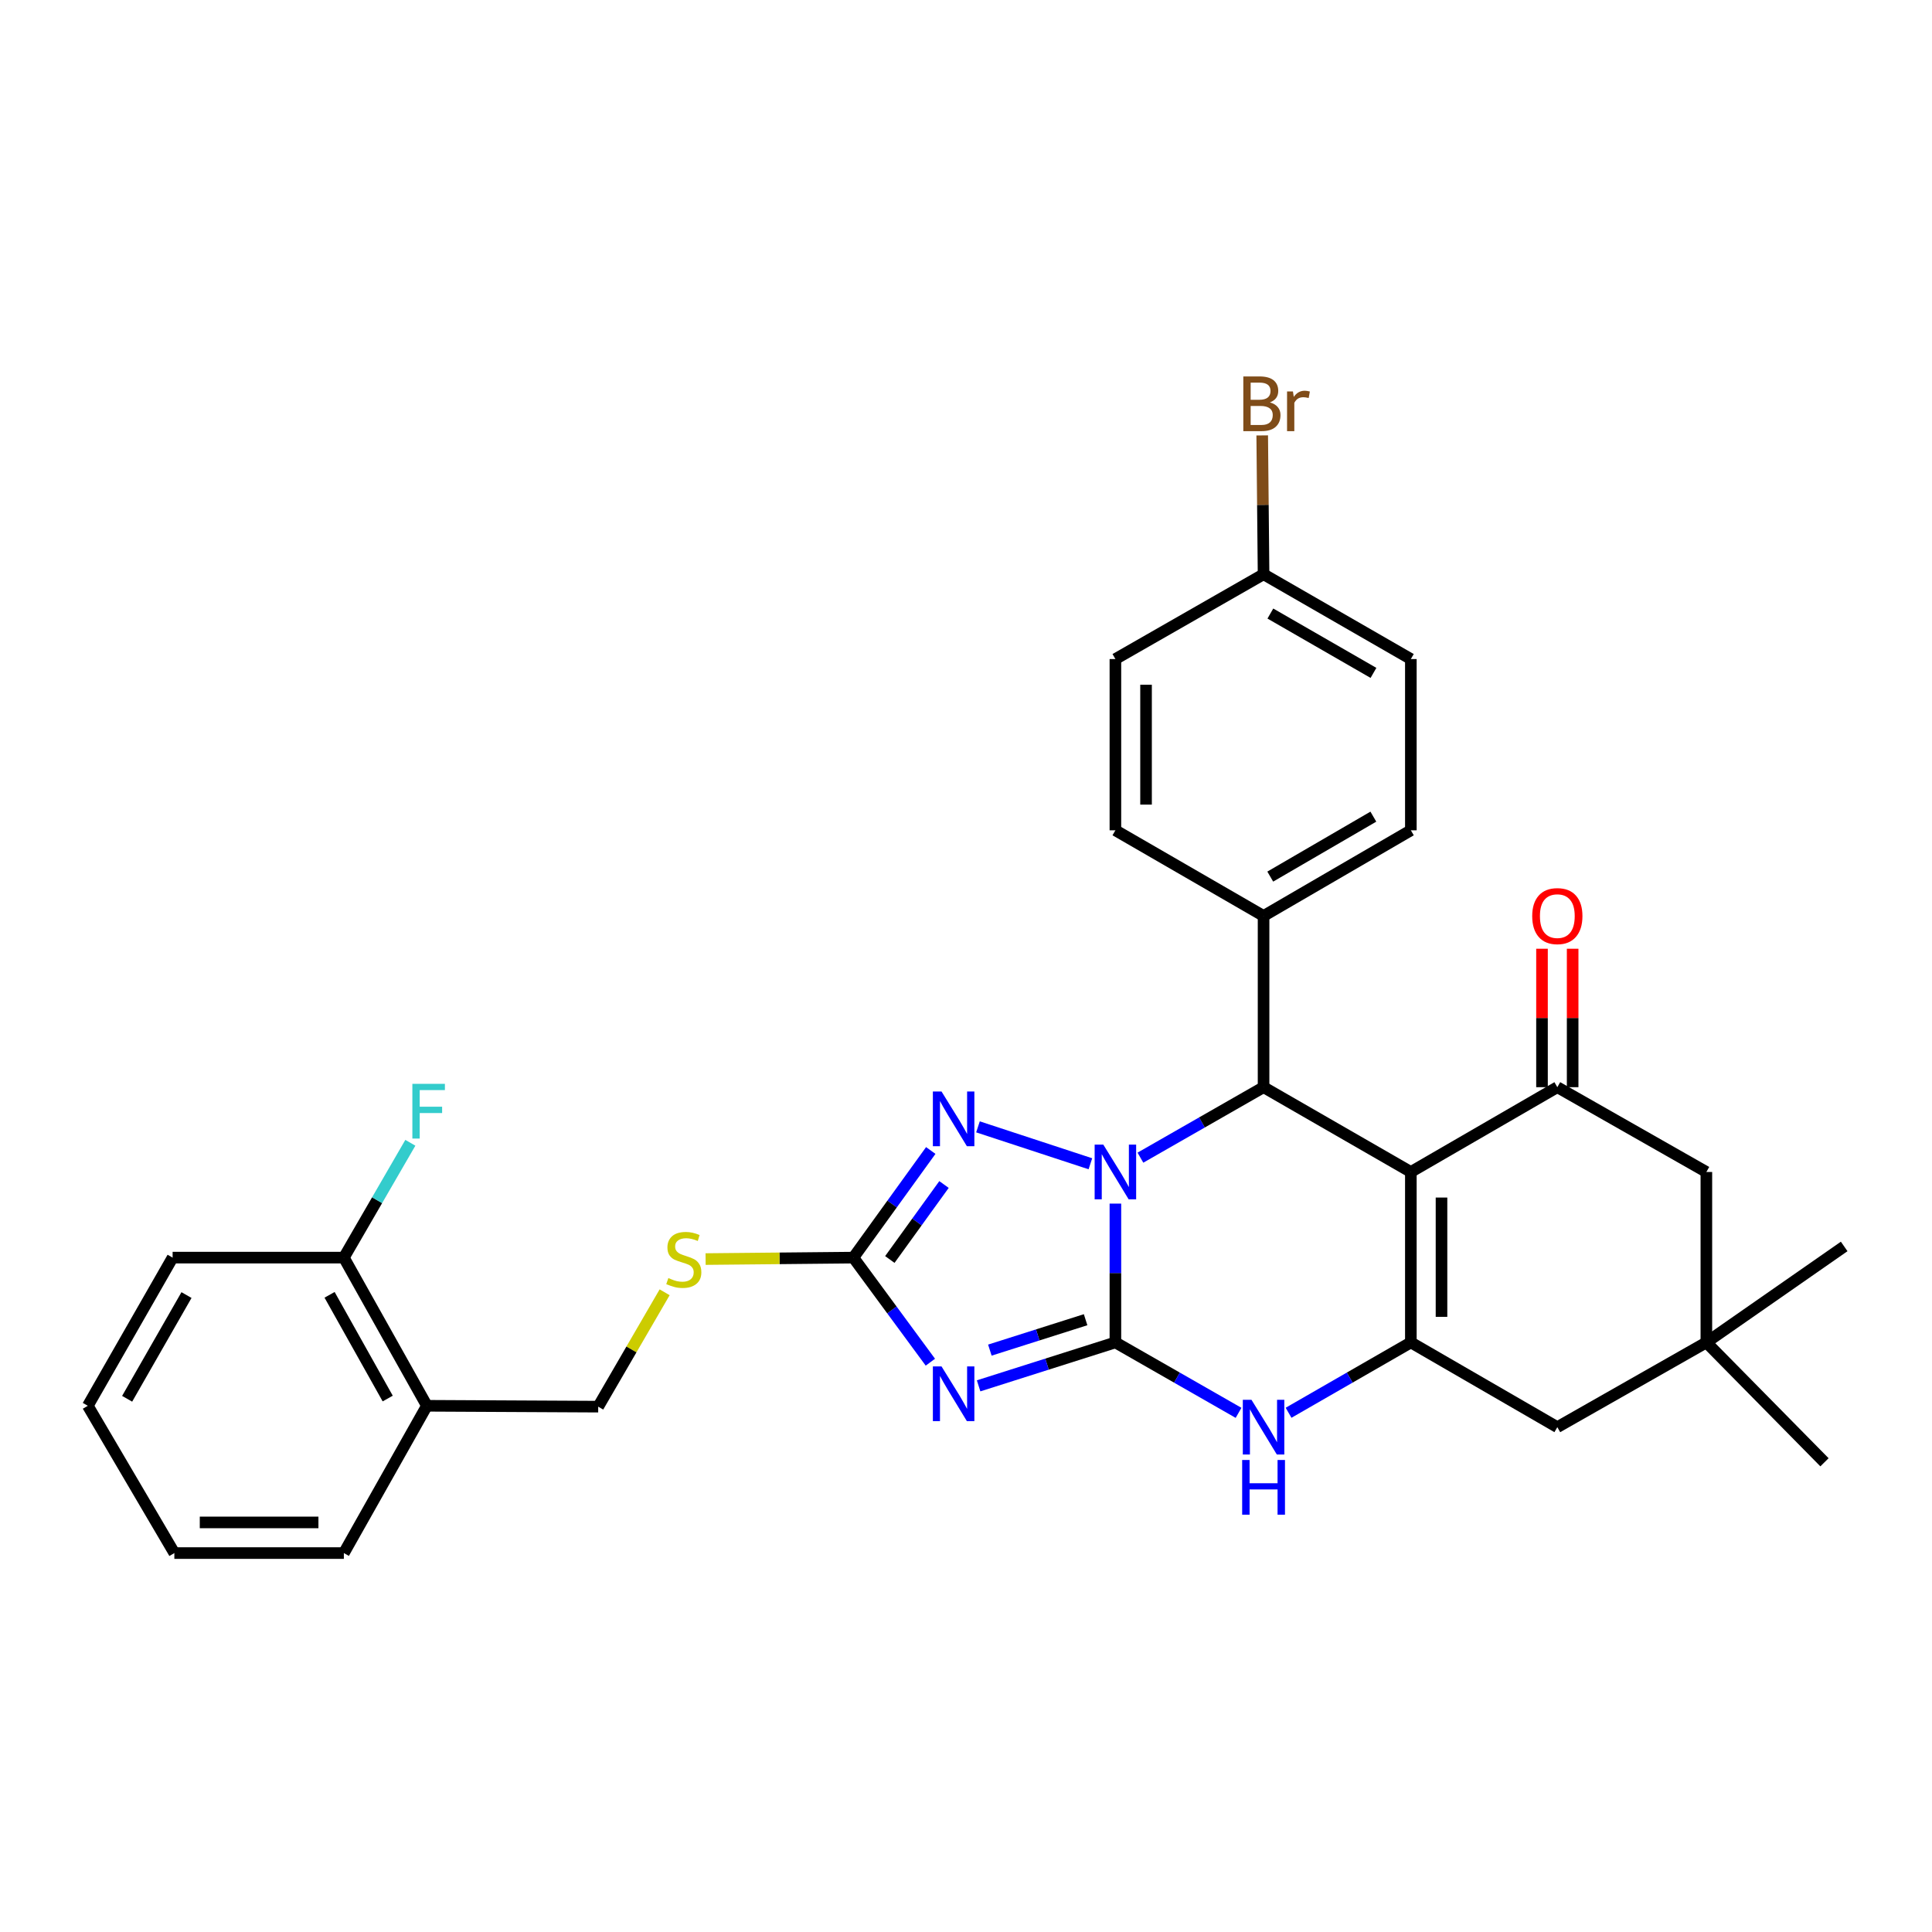 <?xml version='1.0' encoding='iso-8859-1'?>
<svg version='1.1' baseProfile='full'
              xmlns='http://www.w3.org/2000/svg'
                      xmlns:rdkit='http://www.rdkit.org/xml'
                      xmlns:xlink='http://www.w3.org/1999/xlink'
                  xml:space='preserve'
width='1000px' height='1000px' viewBox='0 0 1000 1000'>
<!-- END OF HEADER -->
<rect style='opacity:1.0;fill:#FFFFFF;stroke:none' width='1000' height='1000' x='0' y='0'> </rect>
<path class='bond-0' d='M 577.328,694.829 L 577.328,658.906' style='fill:none;fill-rule:evenodd;stroke:#000000;stroke-width:6px;stroke-linecap:butt;stroke-linejoin:miter;stroke-opacity:1' />
<path class='bond-0' d='M 577.328,658.906 L 577.328,622.982' style='fill:none;fill-rule:evenodd;stroke:#0000FF;stroke-width:6px;stroke-linecap:butt;stroke-linejoin:miter;stroke-opacity:1' />
<path class='bond-2' d='M 577.328,694.829 L 541.928,706.07' style='fill:none;fill-rule:evenodd;stroke:#000000;stroke-width:6px;stroke-linecap:butt;stroke-linejoin:miter;stroke-opacity:1' />
<path class='bond-2' d='M 541.928,706.07 L 506.529,717.311' style='fill:none;fill-rule:evenodd;stroke:#0000FF;stroke-width:6px;stroke-linecap:butt;stroke-linejoin:miter;stroke-opacity:1' />
<path class='bond-2' d='M 561.907,683.082 L 537.127,690.95' style='fill:none;fill-rule:evenodd;stroke:#000000;stroke-width:6px;stroke-linecap:butt;stroke-linejoin:miter;stroke-opacity:1' />
<path class='bond-2' d='M 537.127,690.95 L 512.348,698.819' style='fill:none;fill-rule:evenodd;stroke:#0000FF;stroke-width:6px;stroke-linecap:butt;stroke-linejoin:miter;stroke-opacity:1' />
<path class='bond-6' d='M 577.328,694.829 L 609.2,713.058' style='fill:none;fill-rule:evenodd;stroke:#000000;stroke-width:6px;stroke-linecap:butt;stroke-linejoin:miter;stroke-opacity:1' />
<path class='bond-6' d='M 609.2,713.058 L 641.072,731.287' style='fill:none;fill-rule:evenodd;stroke:#0000FF;stroke-width:6px;stroke-linecap:butt;stroke-linejoin:miter;stroke-opacity:1' />
<path class='bond-4' d='M 590.277,599.206 L 622.149,580.967' style='fill:none;fill-rule:evenodd;stroke:#0000FF;stroke-width:6px;stroke-linecap:butt;stroke-linejoin:miter;stroke-opacity:1' />
<path class='bond-4' d='M 622.149,580.967 L 654.021,562.727' style='fill:none;fill-rule:evenodd;stroke:#000000;stroke-width:6px;stroke-linecap:butt;stroke-linejoin:miter;stroke-opacity:1' />
<path class='bond-5' d='M 564.384,602.367 L 506.196,583.258' style='fill:none;fill-rule:evenodd;stroke:#0000FF;stroke-width:6px;stroke-linecap:butt;stroke-linejoin:miter;stroke-opacity:1' />
<path class='bond-1' d='M 730.256,606.617 L 730.256,694.829' style='fill:none;fill-rule:evenodd;stroke:#000000;stroke-width:6px;stroke-linecap:butt;stroke-linejoin:miter;stroke-opacity:1' />
<path class='bond-1' d='M 746.12,619.849 L 746.12,681.597' style='fill:none;fill-rule:evenodd;stroke:#000000;stroke-width:6px;stroke-linecap:butt;stroke-linejoin:miter;stroke-opacity:1' />
<path class='bond-8' d='M 730.256,606.617 L 806.068,562.727' style='fill:none;fill-rule:evenodd;stroke:#000000;stroke-width:6px;stroke-linecap:butt;stroke-linejoin:miter;stroke-opacity:1' />
<path class='bond-32' d='M 730.256,606.617 L 654.021,562.727' style='fill:none;fill-rule:evenodd;stroke:#000000;stroke-width:6px;stroke-linecap:butt;stroke-linejoin:miter;stroke-opacity:1' />
<path class='bond-7' d='M 481.558,705.071 L 461.634,678.005' style='fill:none;fill-rule:evenodd;stroke:#0000FF;stroke-width:6px;stroke-linecap:butt;stroke-linejoin:miter;stroke-opacity:1' />
<path class='bond-7' d='M 461.634,678.005 L 441.709,650.939' style='fill:none;fill-rule:evenodd;stroke:#000000;stroke-width:6px;stroke-linecap:butt;stroke-linejoin:miter;stroke-opacity:1' />
<path class='bond-3' d='M 730.256,694.829 L 698.608,713.039' style='fill:none;fill-rule:evenodd;stroke:#000000;stroke-width:6px;stroke-linecap:butt;stroke-linejoin:miter;stroke-opacity:1' />
<path class='bond-3' d='M 698.608,713.039 L 666.96,731.248' style='fill:none;fill-rule:evenodd;stroke:#0000FF;stroke-width:6px;stroke-linecap:butt;stroke-linejoin:miter;stroke-opacity:1' />
<path class='bond-9' d='M 730.256,694.829 L 806.068,738.693' style='fill:none;fill-rule:evenodd;stroke:#000000;stroke-width:6px;stroke-linecap:butt;stroke-linejoin:miter;stroke-opacity:1' />
<path class='bond-12' d='M 654.021,562.727 L 654.021,474.092' style='fill:none;fill-rule:evenodd;stroke:#000000;stroke-width:6px;stroke-linecap:butt;stroke-linejoin:miter;stroke-opacity:1' />
<path class='bond-31' d='M 481.763,595.495 L 461.736,623.217' style='fill:none;fill-rule:evenodd;stroke:#0000FF;stroke-width:6px;stroke-linecap:butt;stroke-linejoin:miter;stroke-opacity:1' />
<path class='bond-31' d='M 461.736,623.217 L 441.709,650.939' style='fill:none;fill-rule:evenodd;stroke:#000000;stroke-width:6px;stroke-linecap:butt;stroke-linejoin:miter;stroke-opacity:1' />
<path class='bond-31' d='M 488.614,613.101 L 474.595,632.507' style='fill:none;fill-rule:evenodd;stroke:#0000FF;stroke-width:6px;stroke-linecap:butt;stroke-linejoin:miter;stroke-opacity:1' />
<path class='bond-31' d='M 474.595,632.507 L 460.576,651.912' style='fill:none;fill-rule:evenodd;stroke:#000000;stroke-width:6px;stroke-linecap:butt;stroke-linejoin:miter;stroke-opacity:1' />
<path class='bond-13' d='M 441.709,650.939 L 403.46,651.315' style='fill:none;fill-rule:evenodd;stroke:#000000;stroke-width:6px;stroke-linecap:butt;stroke-linejoin:miter;stroke-opacity:1' />
<path class='bond-13' d='M 403.46,651.315 L 365.212,651.692' style='fill:none;fill-rule:evenodd;stroke:#CCCC00;stroke-width:6px;stroke-linecap:butt;stroke-linejoin:miter;stroke-opacity:1' />
<path class='bond-15' d='M 814,562.727 L 814,526.897' style='fill:none;fill-rule:evenodd;stroke:#000000;stroke-width:6px;stroke-linecap:butt;stroke-linejoin:miter;stroke-opacity:1' />
<path class='bond-15' d='M 814,526.897 L 814,491.067' style='fill:none;fill-rule:evenodd;stroke:#FF0000;stroke-width:6px;stroke-linecap:butt;stroke-linejoin:miter;stroke-opacity:1' />
<path class='bond-15' d='M 798.136,562.727 L 798.136,526.897' style='fill:none;fill-rule:evenodd;stroke:#000000;stroke-width:6px;stroke-linecap:butt;stroke-linejoin:miter;stroke-opacity:1' />
<path class='bond-15' d='M 798.136,526.897 L 798.136,491.067' style='fill:none;fill-rule:evenodd;stroke:#FF0000;stroke-width:6px;stroke-linecap:butt;stroke-linejoin:miter;stroke-opacity:1' />
<path class='bond-33' d='M 806.068,562.727 L 883.211,606.617' style='fill:none;fill-rule:evenodd;stroke:#000000;stroke-width:6px;stroke-linecap:butt;stroke-linejoin:miter;stroke-opacity:1' />
<path class='bond-10' d='M 806.068,738.693 L 883.211,694.829' style='fill:none;fill-rule:evenodd;stroke:#000000;stroke-width:6px;stroke-linecap:butt;stroke-linejoin:miter;stroke-opacity:1' />
<path class='bond-11' d='M 883.211,694.829 L 883.211,606.617' style='fill:none;fill-rule:evenodd;stroke:#000000;stroke-width:6px;stroke-linecap:butt;stroke-linejoin:miter;stroke-opacity:1' />
<path class='bond-25' d='M 883.211,694.829 L 944.348,756.875' style='fill:none;fill-rule:evenodd;stroke:#000000;stroke-width:6px;stroke-linecap:butt;stroke-linejoin:miter;stroke-opacity:1' />
<path class='bond-26' d='M 883.211,694.829 L 954.545,645.158' style='fill:none;fill-rule:evenodd;stroke:#000000;stroke-width:6px;stroke-linecap:butt;stroke-linejoin:miter;stroke-opacity:1' />
<path class='bond-18' d='M 654.021,474.092 L 730.256,429.761' style='fill:none;fill-rule:evenodd;stroke:#000000;stroke-width:6px;stroke-linecap:butt;stroke-linejoin:miter;stroke-opacity:1' />
<path class='bond-18' d='M 657.482,453.728 L 710.846,422.697' style='fill:none;fill-rule:evenodd;stroke:#000000;stroke-width:6px;stroke-linecap:butt;stroke-linejoin:miter;stroke-opacity:1' />
<path class='bond-19' d='M 654.021,474.092 L 577.328,429.761' style='fill:none;fill-rule:evenodd;stroke:#000000;stroke-width:6px;stroke-linecap:butt;stroke-linejoin:miter;stroke-opacity:1' />
<path class='bond-16' d='M 344.014,668.888 L 326.823,698.485' style='fill:none;fill-rule:evenodd;stroke:#CCCC00;stroke-width:6px;stroke-linecap:butt;stroke-linejoin:miter;stroke-opacity:1' />
<path class='bond-16' d='M 326.823,698.485 L 309.633,728.082' style='fill:none;fill-rule:evenodd;stroke:#000000;stroke-width:6px;stroke-linecap:butt;stroke-linejoin:miter;stroke-opacity:1' />
<path class='bond-14' d='M 220.962,727.632 L 309.633,728.082' style='fill:none;fill-rule:evenodd;stroke:#000000;stroke-width:6px;stroke-linecap:butt;stroke-linejoin:miter;stroke-opacity:1' />
<path class='bond-17' d='M 220.962,727.632 L 177.98,650.939' style='fill:none;fill-rule:evenodd;stroke:#000000;stroke-width:6px;stroke-linecap:butt;stroke-linejoin:miter;stroke-opacity:1' />
<path class='bond-17' d='M 200.676,723.884 L 170.589,670.199' style='fill:none;fill-rule:evenodd;stroke:#000000;stroke-width:6px;stroke-linecap:butt;stroke-linejoin:miter;stroke-opacity:1' />
<path class='bond-27' d='M 220.962,727.632 L 177.98,803.867' style='fill:none;fill-rule:evenodd;stroke:#000000;stroke-width:6px;stroke-linecap:butt;stroke-linejoin:miter;stroke-opacity:1' />
<path class='bond-21' d='M 177.98,650.939 L 195.187,621.221' style='fill:none;fill-rule:evenodd;stroke:#000000;stroke-width:6px;stroke-linecap:butt;stroke-linejoin:miter;stroke-opacity:1' />
<path class='bond-21' d='M 195.187,621.221 L 212.395,591.503' style='fill:none;fill-rule:evenodd;stroke:#33CCCC;stroke-width:6px;stroke-linecap:butt;stroke-linejoin:miter;stroke-opacity:1' />
<path class='bond-28' d='M 177.98,650.939 L 89.345,650.939' style='fill:none;fill-rule:evenodd;stroke:#000000;stroke-width:6px;stroke-linecap:butt;stroke-linejoin:miter;stroke-opacity:1' />
<path class='bond-22' d='M 730.256,429.761 L 730.256,341.125' style='fill:none;fill-rule:evenodd;stroke:#000000;stroke-width:6px;stroke-linecap:butt;stroke-linejoin:miter;stroke-opacity:1' />
<path class='bond-23' d='M 577.328,429.761 L 577.328,341.125' style='fill:none;fill-rule:evenodd;stroke:#000000;stroke-width:6px;stroke-linecap:butt;stroke-linejoin:miter;stroke-opacity:1' />
<path class='bond-23' d='M 593.192,416.465 L 593.192,354.421' style='fill:none;fill-rule:evenodd;stroke:#000000;stroke-width:6px;stroke-linecap:butt;stroke-linejoin:miter;stroke-opacity:1' />
<path class='bond-20' d='M 654.021,297.235 L 577.328,341.125' style='fill:none;fill-rule:evenodd;stroke:#000000;stroke-width:6px;stroke-linecap:butt;stroke-linejoin:miter;stroke-opacity:1' />
<path class='bond-24' d='M 654.021,297.235 L 653.669,261.303' style='fill:none;fill-rule:evenodd;stroke:#000000;stroke-width:6px;stroke-linecap:butt;stroke-linejoin:miter;stroke-opacity:1' />
<path class='bond-24' d='M 653.669,261.303 L 653.318,225.371' style='fill:none;fill-rule:evenodd;stroke:#7F4C19;stroke-width:6px;stroke-linecap:butt;stroke-linejoin:miter;stroke-opacity:1' />
<path class='bond-34' d='M 654.021,297.235 L 730.256,341.125' style='fill:none;fill-rule:evenodd;stroke:#000000;stroke-width:6px;stroke-linecap:butt;stroke-linejoin:miter;stroke-opacity:1' />
<path class='bond-34' d='M 657.541,317.567 L 710.906,348.29' style='fill:none;fill-rule:evenodd;stroke:#000000;stroke-width:6px;stroke-linecap:butt;stroke-linejoin:miter;stroke-opacity:1' />
<path class='bond-29' d='M 177.98,803.867 L 90.244,803.867' style='fill:none;fill-rule:evenodd;stroke:#000000;stroke-width:6px;stroke-linecap:butt;stroke-linejoin:miter;stroke-opacity:1' />
<path class='bond-29' d='M 164.82,788.003 L 103.404,788.003' style='fill:none;fill-rule:evenodd;stroke:#000000;stroke-width:6px;stroke-linecap:butt;stroke-linejoin:miter;stroke-opacity:1' />
<path class='bond-35' d='M 89.345,650.939 L 45.455,727.632' style='fill:none;fill-rule:evenodd;stroke:#000000;stroke-width:6px;stroke-linecap:butt;stroke-linejoin:miter;stroke-opacity:1' />
<path class='bond-35' d='M 96.53,670.323 L 65.807,724.008' style='fill:none;fill-rule:evenodd;stroke:#000000;stroke-width:6px;stroke-linecap:butt;stroke-linejoin:miter;stroke-opacity:1' />
<path class='bond-30' d='M 90.244,803.867 L 45.455,727.632' style='fill:none;fill-rule:evenodd;stroke:#000000;stroke-width:6px;stroke-linecap:butt;stroke-linejoin:miter;stroke-opacity:1' />
<path  class='atom-1' d='M 571.068 592.457
L 580.348 607.457
Q 581.268 608.937, 582.748 611.617
Q 584.228 614.297, 584.308 614.457
L 584.308 592.457
L 588.068 592.457
L 588.068 620.777
L 584.188 620.777
L 574.228 604.377
Q 573.068 602.457, 571.828 600.257
Q 570.628 598.057, 570.268 597.377
L 570.268 620.777
L 566.588 620.777
L 566.588 592.457
L 571.068 592.457
' fill='#0000FF'/>
<path  class='atom-3' d='M 487.333 707.259
L 496.613 722.259
Q 497.533 723.739, 499.013 726.419
Q 500.493 729.099, 500.573 729.259
L 500.573 707.259
L 504.333 707.259
L 504.333 735.579
L 500.453 735.579
L 490.493 719.179
Q 489.333 717.259, 488.093 715.059
Q 486.893 712.859, 486.533 712.179
L 486.533 735.579
L 482.853 735.579
L 482.853 707.259
L 487.333 707.259
' fill='#0000FF'/>
<path  class='atom-6' d='M 487.333 564.96
L 496.613 579.96
Q 497.533 581.44, 499.013 584.12
Q 500.493 586.8, 500.573 586.96
L 500.573 564.96
L 504.333 564.96
L 504.333 593.28
L 500.453 593.28
L 490.493 576.88
Q 489.333 574.96, 488.093 572.76
Q 486.893 570.56, 486.533 569.88
L 486.533 593.28
L 482.853 593.28
L 482.853 564.96
L 487.333 564.96
' fill='#0000FF'/>
<path  class='atom-7' d='M 647.761 724.533
L 657.041 739.533
Q 657.961 741.013, 659.441 743.693
Q 660.921 746.373, 661.001 746.533
L 661.001 724.533
L 664.761 724.533
L 664.761 752.853
L 660.881 752.853
L 650.921 736.453
Q 649.761 734.533, 648.521 732.333
Q 647.321 730.133, 646.961 729.453
L 646.961 752.853
L 643.281 752.853
L 643.281 724.533
L 647.761 724.533
' fill='#0000FF'/>
<path  class='atom-7' d='M 642.941 755.685
L 646.781 755.685
L 646.781 767.725
L 661.261 767.725
L 661.261 755.685
L 665.101 755.685
L 665.101 784.005
L 661.261 784.005
L 661.261 770.925
L 646.781 770.925
L 646.781 784.005
L 642.941 784.005
L 642.941 755.685
' fill='#0000FF'/>
<path  class='atom-14' d='M 345.937 661.523
Q 346.257 661.643, 347.577 662.203
Q 348.897 662.763, 350.337 663.123
Q 351.817 663.443, 353.257 663.443
Q 355.937 663.443, 357.497 662.163
Q 359.057 660.843, 359.057 658.563
Q 359.057 657.003, 358.257 656.043
Q 357.497 655.083, 356.297 654.563
Q 355.097 654.043, 353.097 653.443
Q 350.577 652.683, 349.057 651.963
Q 347.577 651.243, 346.497 649.723
Q 345.457 648.203, 345.457 645.643
Q 345.457 642.083, 347.857 639.883
Q 350.297 637.683, 355.097 637.683
Q 358.377 637.683, 362.097 639.243
L 361.177 642.323
Q 357.777 640.923, 355.217 640.923
Q 352.457 640.923, 350.937 642.083
Q 349.417 643.203, 349.457 645.163
Q 349.457 646.683, 350.217 647.603
Q 351.017 648.523, 352.137 649.043
Q 353.297 649.563, 355.217 650.163
Q 357.777 650.963, 359.297 651.763
Q 360.817 652.563, 361.897 654.203
Q 363.017 655.803, 363.017 658.563
Q 363.017 662.483, 360.377 664.603
Q 357.777 666.683, 353.417 666.683
Q 350.897 666.683, 348.977 666.123
Q 347.097 665.603, 344.857 664.683
L 345.937 661.523
' fill='#CCCC00'/>
<path  class='atom-16' d='M 793.068 474.172
Q 793.068 467.372, 796.428 463.572
Q 799.788 459.772, 806.068 459.772
Q 812.348 459.772, 815.708 463.572
Q 819.068 467.372, 819.068 474.172
Q 819.068 481.052, 815.668 484.972
Q 812.268 488.852, 806.068 488.852
Q 799.828 488.852, 796.428 484.972
Q 793.068 481.092, 793.068 474.172
M 806.068 485.652
Q 810.388 485.652, 812.708 482.772
Q 815.068 479.852, 815.068 474.172
Q 815.068 468.612, 812.708 465.812
Q 810.388 462.972, 806.068 462.972
Q 801.748 462.972, 799.388 465.772
Q 797.068 468.572, 797.068 474.172
Q 797.068 479.892, 799.388 482.772
Q 801.748 485.652, 806.068 485.652
' fill='#FF0000'/>
<path  class='atom-22' d='M 213.441 560.994
L 230.281 560.994
L 230.281 564.234
L 217.241 564.234
L 217.241 572.834
L 228.841 572.834
L 228.841 576.114
L 217.241 576.114
L 217.241 589.314
L 213.441 589.314
L 213.441 560.994
' fill='#33CCCC'/>
<path  class='atom-25' d='M 657.297 208.285
Q 660.017 209.045, 661.377 210.725
Q 662.777 212.365, 662.777 214.805
Q 662.777 218.725, 660.257 220.965
Q 657.777 223.165, 653.057 223.165
L 643.537 223.165
L 643.537 194.845
L 651.897 194.845
Q 656.737 194.845, 659.177 196.805
Q 661.617 198.765, 661.617 202.365
Q 661.617 206.645, 657.297 208.285
M 647.337 198.045
L 647.337 206.925
L 651.897 206.925
Q 654.697 206.925, 656.137 205.805
Q 657.617 204.645, 657.617 202.365
Q 657.617 198.045, 651.897 198.045
L 647.337 198.045
M 653.057 219.965
Q 655.817 219.965, 657.297 218.645
Q 658.777 217.325, 658.777 214.805
Q 658.777 212.485, 657.137 211.325
Q 655.537 210.125, 652.457 210.125
L 647.337 210.125
L 647.337 219.965
L 653.057 219.965
' fill='#7F4C19'/>
<path  class='atom-25' d='M 669.217 202.605
L 669.657 205.445
Q 671.817 202.245, 675.337 202.245
Q 676.457 202.245, 677.977 202.645
L 677.377 206.005
Q 675.657 205.605, 674.697 205.605
Q 673.017 205.605, 671.897 206.285
Q 670.817 206.925, 669.937 208.485
L 669.937 223.165
L 666.177 223.165
L 666.177 202.605
L 669.217 202.605
' fill='#7F4C19'/>
</svg>
